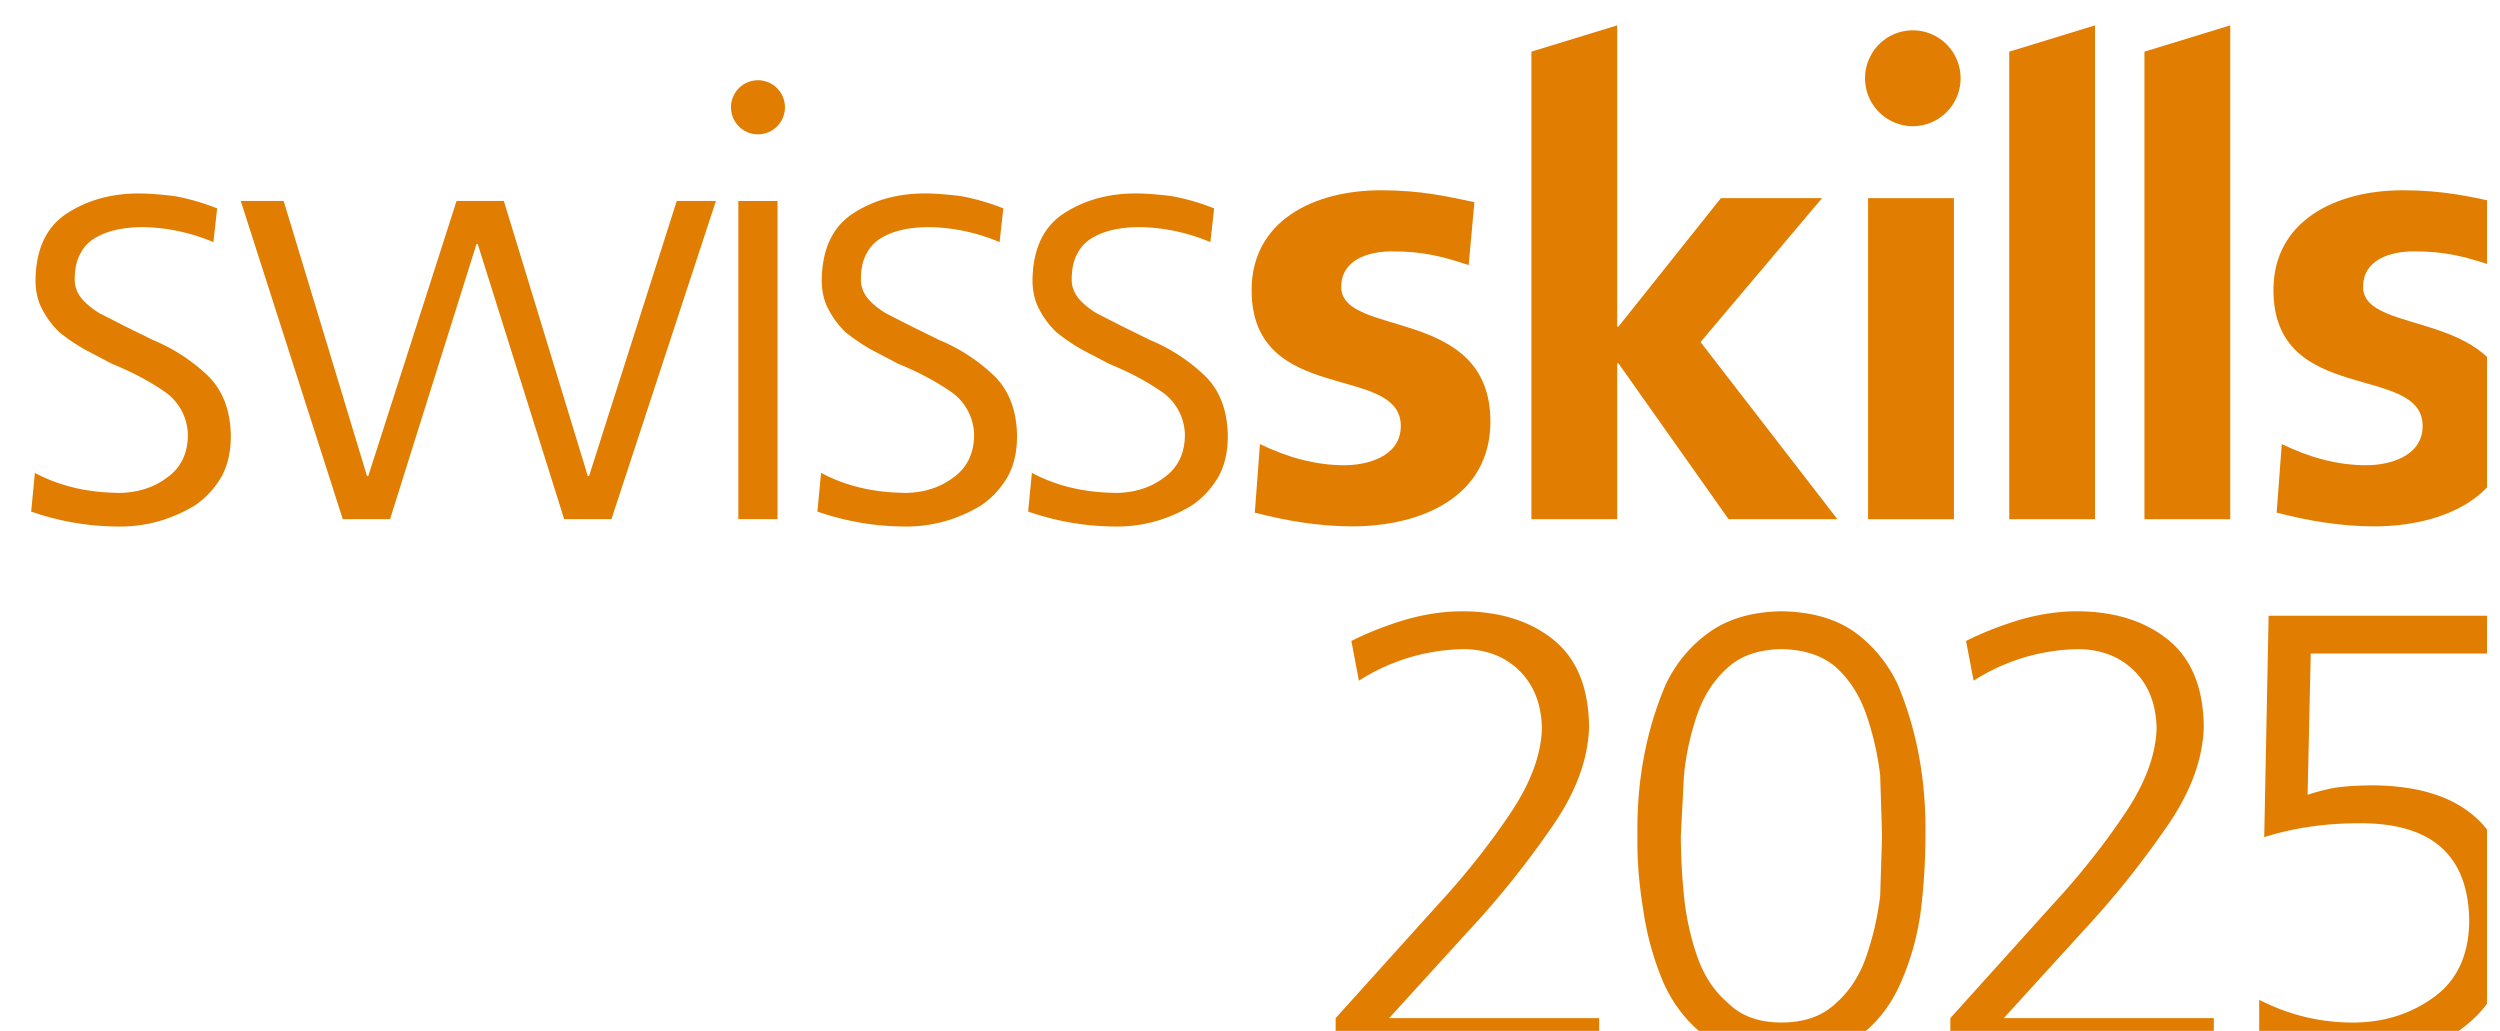 <svg xmlns="http://www.w3.org/2000/svg" width="97" height="40" fill="none" xmlns:v="https://vecta.io/nano"><style><![CDATA[.B{fill:#e17d00}.C{color-interpolation-filters:sRGB}.D{flood-opacity:0}]]></style><g clip-path="url(#Q)" class="B"><g filter="url(#A)"><path d="M55.999 9.301c-1.018-.337-1.764-.532-2.98-.532-.895 0-1.962.316-1.962 1.38 0 1.984 5.787.726 5.787 5.223 0 2.905-2.658 4.067-5.365 4.067-1.269 0-2.559-.217-3.776-.532l.199-2.662c1.043.507 2.136.822 3.278.822.846 0 2.187-.315 2.187-1.523 0-2.443-5.788-.775-5.788-5.274 0-2.684 2.409-3.871 5.017-3.871 1.565 0 2.585.243 3.627.461l-.223 2.442z"/></g><g filter="url(#B)"><path d="M74.828 6.704h-3.33v12.458h3.33V6.704z"/></g><g filter="url(#C)"><path d="M95.647 9.301c-1.017-.337-1.763-.532-2.98-.532-.896 0-1.963.316-1.963 1.38 0 1.984 5.788.726 5.788 5.223 0 2.905-2.658 4.067-5.365 4.067-1.268 0-2.559-.217-3.776-.532l.198-2.662c1.043.507 2.137.822 3.279.822.845 0 2.186-.315 2.186-1.523 0-2.443-5.788-.775-5.788-5.274 0-2.684 2.41-3.871 5.019-3.871 1.564 0 2.582.243 3.625.461l-.223 2.442z"/></g><g filter="url(#D)"><path d="M64.997 12.288l4.715-5.584h-3.925l-3.974 4.984h-.05V0l-3.329 1.02v18.142h3.329v-6.047h.05l4.273 6.047h4.222l-5.311-6.874z"/></g><g filter="url(#E)"><path d="M76.975 1.02v18.142h3.328V0l-3.328 1.02z"/></g><g filter="url(#F)"><path d="M82.222 1.02h-.002v18.142h3.33V0l-3.328 1.02z"/></g><g filter="url(#G)"><path d="M75.087 2.053c0-1.028-.832-1.86-1.854-1.86s-1.853.832-1.853 1.86a1.86 1.86 0 0 0 1.853 1.86 1.86 1.86 0 0 0 1.854-1.86z"/></g><g filter="url(#H)"><path d="M3.579 18.142c.756 0 1.4-.202 1.931-.605.515-.371.78-.903.796-1.598a2.07 2.07 0 0 0-.893-1.719c-.579-.403-1.263-.766-2.051-1.089L2.3 12.574a7.78 7.78 0 0 1-.965-.654c-.274-.258-.499-.557-.676-.896-.177-.323-.265-.702-.265-1.138C.41 8.661.828 7.79 1.649 7.273c.788-.5 1.705-.751 2.751-.751.354 0 .812.034 1.376.101.563.101 1.118.261 1.665.48l-.145 1.307c-.885-.371-1.794-.565-2.727-.581-.788 0-1.416.145-1.882.433-.241.145-.426.345-.555.601-.145.256-.217.593-.217 1.01 0 .257.088.497.265.721.177.209.41.401.7.577l.989.505 1.086.534a6.93 6.93 0 0 1 2.1 1.36c.595.566.901 1.352.917 2.355 0 .647-.129 1.19-.386 1.627-.274.453-.619.818-1.038 1.093-.901.534-1.858.801-2.872.801-1.191 0-2.341-.194-3.451-.581l.145-1.501c.933.5 2.003.759 3.21.774z"/></g><g filter="url(#I)"><path d="M22.74 19.158h-1.834L17.552 8.484h-.048l-3.354 10.675h-1.834L8.357 6.813h1.665l3.234 10.675h.048l3.427-10.675h1.834l3.258 10.675h.048l3.403-10.675h1.52L22.74 19.158z"/></g><g filter="url(#J)"><path d="M34.083 18.142c.756 0 1.4-.202 1.931-.605.515-.371.78-.903.797-1.598a2.07 2.07 0 0 0-.893-1.719c-.579-.403-1.263-.766-2.051-1.089l-1.062-.557a7.77 7.77 0 0 1-.965-.654c-.274-.258-.499-.557-.676-.896-.177-.323-.265-.702-.265-1.138.016-1.226.434-2.097 1.255-2.614.788-.5 1.705-.751 2.751-.751.354 0 .812.034 1.375.101a8.57 8.57 0 0 1 1.665.48l-.145 1.307c-.885-.371-1.794-.565-2.727-.581-.788 0-1.416.145-1.882.433-.241.145-.426.345-.555.601-.145.256-.217.593-.217 1.01 0 .257.088.497.266.721.177.209.41.401.7.577l.99.505 1.086.534a6.93 6.93 0 0 1 2.099 1.36c.595.566.901 1.352.917 2.355 0 .647-.129 1.19-.386 1.627-.274.453-.619.818-1.038 1.093-.901.534-1.858.801-2.872.801-1.191 0-2.341-.194-3.451-.581l.145-1.501c.933.5 2.003.759 3.21.774z"/></g><g filter="url(#K)"><path d="M42.263 18.142c.756 0 1.4-.202 1.931-.605.515-.371.78-.903.796-1.598a2.07 2.07 0 0 0-.893-1.719c-.579-.403-1.263-.766-2.051-1.089l-1.062-.557c-.338-.194-.66-.411-.965-.654-.274-.258-.499-.557-.676-.896-.177-.323-.266-.702-.266-1.138.016-1.226.434-2.097 1.255-2.614.788-.5 1.705-.751 2.751-.751.354 0 .812.034 1.376.101a8.57 8.57 0 0 1 1.665.48l-.145 1.307c-.885-.371-1.794-.565-2.727-.581-.788 0-1.416.145-1.882.433-.241.145-.426.345-.555.601-.145.256-.217.593-.217 1.01 0 .257.088.497.266.721.177.209.41.401.7.577l.989.505 1.086.534a6.93 6.93 0 0 1 2.099 1.36c.595.566.901 1.352.917 2.355 0 .647-.129 1.19-.386 1.627-.274.453-.619.818-1.038 1.093-.901.534-1.858.801-2.872.801-1.191 0-2.341-.194-3.451-.581l.145-1.501c.933.5 2.003.759 3.209.774z"/></g><g filter="url(#L)"><path d="M29.472 3.179a1.05 1.05 0 0 1-1.047 1.05 1.05 1.05 0 0 1-1.047-1.05 1.05 1.05 0 0 1 1.047-1.05 1.05 1.05 0 0 1 1.047 1.05z"/><path d="M27.664 6.813h1.52v12.345h-1.52V6.813z"/></g><g filter="url(#M)"><path d="M50.839 38.519l3.904-4.331c1.074-1.159 2.017-2.341 2.83-3.549.813-1.191 1.236-2.308 1.269-3.353-.016-.929-.301-1.672-.854-2.227s-1.269-.84-2.147-.856a7.72 7.72 0 0 0-4.099 1.224l-.293-1.542c.65-.326 1.358-.603 2.123-.832.748-.211 1.472-.318 2.172-.318 1.431 0 2.602.359 3.513 1.077.927.734 1.399 1.869 1.415 3.402-.033 1.289-.537 2.618-1.513 3.989a35 35 0 0 1-3.172 3.94l-3.074 3.377h8.15v1.468H50.839v-1.468z"/></g><g filter="url(#N)"><path d="M68.136 22.734c1.138.016 2.074.278 2.806.783.732.523 1.302 1.208 1.708 2.056.748 1.795 1.106 3.753 1.074 5.873a25.07 25.07 0 0 1-.171 2.839c-.13 1.012-.39 1.958-.78 2.839-.375.881-.936 1.599-1.684 2.154-.748.571-1.732.865-2.952.881-1.188-.016-2.147-.31-2.879-.881-.748-.555-1.318-1.273-1.708-2.154a11.37 11.37 0 0 1-.781-2.839c-.163-.995-.236-1.941-.22-2.839-.033-2.121.333-4.079 1.098-5.873.406-.848.984-1.533 1.732-2.056.732-.505 1.651-.766 2.758-.783zm0 1.468c-.878.016-1.57.253-2.075.71-.536.473-.936 1.085-1.195 1.835a10.25 10.25 0 0 0-.512 2.35l-.122 2.349a23.87 23.87 0 0 0 .122 2.325 10.24 10.24 0 0 0 .512 2.349c.26.751.659 1.354 1.195 1.811.504.506 1.196.758 2.075.758.894 0 1.602-.252 2.123-.758.52-.457.911-1.06 1.171-1.811s.439-1.533.537-2.349l.073-2.325-.073-2.349c-.097-.815-.277-1.599-.537-2.35s-.65-1.362-1.171-1.835c-.521-.457-1.229-.693-2.123-.71z"/></g><g filter="url(#O)"><path d="M74.689 38.519l3.904-4.331c1.074-1.159 2.017-2.341 2.83-3.549.813-1.191 1.236-2.308 1.269-3.353-.016-.929-.301-1.672-.854-2.227s-1.269-.84-2.147-.856a7.72 7.72 0 0 0-4.099 1.224l-.293-1.542c.65-.326 1.358-.603 2.123-.832.748-.211 1.472-.318 2.172-.318 1.431 0 2.602.359 3.513 1.077.927.734 1.399 1.869 1.415 3.402-.033 1.289-.537 2.618-1.513 3.989a35.01 35.01 0 0 1-3.172 3.94l-3.075 3.377h8.15v1.468H74.689v-1.468z"/></g><g filter="url(#P)"><path d="M95.749 24.374h-7.076l-.122 5.482a7.63 7.63 0 0 1 1.028-.27c.408-.065.93-.098 1.567-.098 3.507.049 5.295 1.713 5.36 4.993-.016 1.893-.586 3.303-1.708 4.234-1.122.963-2.619 1.444-4.489 1.444-1.253 0-2.464-.22-3.636-.66V37.81c1.155.588 2.367.881 3.636.881 1.171 0 2.204-.318 3.098-.954.911-.637 1.382-1.607 1.415-2.913 0-2.594-1.423-3.883-4.27-3.866-1.317 0-2.546.18-3.684.538l.171-8.59h8.711v1.469z"/></g></g><defs><filter id="A" x="43.642" y="2.461" width="19.106" height="22.882" filterUnits="userSpaceOnUse" class="C"><feFlood result="A" class="D"/><feColorMatrix in="SourceAlpha" values="0 0 0 0 0 0 0 0 0 0 0 0 0 0 0 0 0 0 127 0" result="B"/><feOffset dx="0.984" dy="0.984"/><feGaussianBlur stdDeviation="2.46"/><feComposite in2="B" operator="out"/><feColorMatrix values="0 0 0 0 0 0 0 0 0 0 0 0 0 0 0 0 0 0 0.15 0"/><feBlend in2="A"/><feBlend in="SourceGraphic"/></filter><filter id="B" x="67.562" y="2.767" width="13.171" height="22.3" filterUnits="userSpaceOnUse" class="C"><feFlood result="A" class="D"/><feColorMatrix in="SourceAlpha" values="0 0 0 0 0 0 0 0 0 0 0 0 0 0 0 0 0 0 127 0" result="B"/><feOffset dx="0.984" dy="0.984"/><feGaussianBlur stdDeviation="2.46"/><feComposite in2="B" operator="out"/><feColorMatrix values="0 0 0 0 0 0 0 0 0 0 0 0 0 0 0 0 0 0 0.15 0"/><feBlend in2="A"/><feBlend in="SourceGraphic"/></filter><filter id="C" x="83.29" y="2.461" width="19.107" height="22.882" filterUnits="userSpaceOnUse" class="C"><feFlood result="A" class="D"/><feColorMatrix in="SourceAlpha" values="0 0 0 0 0 0 0 0 0 0 0 0 0 0 0 0 0 0 127 0" result="B"/><feOffset dx="0.984" dy="0.984"/><feGaussianBlur stdDeviation="2.46"/><feComposite in2="B" operator="out"/><feColorMatrix values="0 0 0 0 0 0 0 0 0 0 0 0 0 0 0 0 0 0 0.15 0"/><feBlend in2="A"/><feBlend in="SourceGraphic"/></filter><filter id="D" x="54.498" y="-3.937" width="21.715" height="29.004" filterUnits="userSpaceOnUse" class="C"><feFlood result="A" class="D"/><feColorMatrix in="SourceAlpha" values="0 0 0 0 0 0 0 0 0 0 0 0 0 0 0 0 0 0 127 0" result="B"/><feOffset dx="0.984" dy="0.984"/><feGaussianBlur stdDeviation="2.46"/><feComposite in2="B" operator="out"/><feColorMatrix values="0 0 0 0 0 0 0 0 0 0 0 0 0 0 0 0 0 0 0.15 0"/><feBlend in2="A"/><feBlend in="SourceGraphic"/></filter><filter id="E" x="73.039" y="-3.937" width="13.169" height="29.004" filterUnits="userSpaceOnUse" class="C"><feFlood result="A" class="D"/><feColorMatrix in="SourceAlpha" values="0 0 0 0 0 0 0 0 0 0 0 0 0 0 0 0 0 0 127 0" result="B"/><feOffset dx="0.984" dy="0.984"/><feGaussianBlur stdDeviation="2.46"/><feComposite in2="B" operator="out"/><feColorMatrix values="0 0 0 0 0 0 0 0 0 0 0 0 0 0 0 0 0 0 0.15 0"/><feBlend in2="A"/><feBlend in="SourceGraphic"/></filter><filter id="F" x="78.283" y="-3.937" width="13.171" height="29.004" filterUnits="userSpaceOnUse" class="C"><feFlood result="A" class="D"/><feColorMatrix in="SourceAlpha" values="0 0 0 0 0 0 0 0 0 0 0 0 0 0 0 0 0 0 127 0" result="B"/><feOffset dx="0.984" dy="0.984"/><feGaussianBlur stdDeviation="2.46"/><feComposite in2="B" operator="out"/><feColorMatrix values="0 0 0 0 0 0 0 0 0 0 0 0 0 0 0 0 0 0 0.15 0"/><feBlend in2="A"/><feBlend in="SourceGraphic"/></filter><filter id="G" x="67.443" y="-3.743" width="13.549" height="13.561" filterUnits="userSpaceOnUse" class="C"><feFlood result="A" class="D"/><feColorMatrix in="SourceAlpha" values="0 0 0 0 0 0 0 0 0 0 0 0 0 0 0 0 0 0 127 0" result="B"/><feOffset dx="0.984" dy="0.984"/><feGaussianBlur stdDeviation="2.46"/><feComposite in2="B" operator="out"/><feColorMatrix values="0 0 0 0 0 0 0 0 0 0 0 0 0 0 0 0 0 0 0.15 0"/><feBlend in2="A"/><feBlend in="SourceGraphic"/></filter><filter id="H" x="-3.712" y="2.586" width="17.588" height="22.767" filterUnits="userSpaceOnUse" class="C"><feFlood result="A" class="D"/><feColorMatrix in="SourceAlpha" values="0 0 0 0 0 0 0 0 0 0 0 0 0 0 0 0 0 0 127 0" result="B"/><feOffset dx="0.984" dy="0.984"/><feGaussianBlur stdDeviation="2.46"/><feComposite in2="B" operator="out"/><feColorMatrix values="0 0 0 0 0 0 0 0 0 0 0 0 0 0 0 0 0 0 0.15 0"/><feBlend in2="A"/><feBlend in="SourceGraphic"/></filter><filter id="I" x="4.421" y="2.877" width="28.279" height="22.186" filterUnits="userSpaceOnUse" class="C"><feFlood result="A" class="D"/><feColorMatrix in="SourceAlpha" values="0 0 0 0 0 0 0 0 0 0 0 0 0 0 0 0 0 0 127 0" result="B"/><feOffset dx="0.984" dy="0.984"/><feGaussianBlur stdDeviation="2.46"/><feComposite in2="B" operator="out"/><feColorMatrix values="0 0 0 0 0 0 0 0 0 0 0 0 0 0 0 0 0 0 0.15 0"/><feBlend in2="A"/><feBlend in="SourceGraphic"/></filter><filter id="J" x="26.791" y="2.586" width="17.588" height="22.767" filterUnits="userSpaceOnUse" class="C"><feFlood result="A" class="D"/><feColorMatrix in="SourceAlpha" values="0 0 0 0 0 0 0 0 0 0 0 0 0 0 0 0 0 0 127 0" result="B"/><feOffset dx="0.984" dy="0.984"/><feGaussianBlur stdDeviation="2.46"/><feComposite in2="B" operator="out"/><feColorMatrix values="0 0 0 0 0 0 0 0 0 0 0 0 0 0 0 0 0 0 0.15 0"/><feBlend in2="A"/><feBlend in="SourceGraphic"/></filter><filter id="K" x="34.972" y="2.586" width="17.588" height="22.767" filterUnits="userSpaceOnUse" class="C"><feFlood result="A" class="D"/><feColorMatrix in="SourceAlpha" values="0 0 0 0 0 0 0 0 0 0 0 0 0 0 0 0 0 0 127 0" result="B"/><feOffset dx="0.984" dy="0.984"/><feGaussianBlur stdDeviation="2.46"/><feComposite in2="B" operator="out"/><feColorMatrix values="0 0 0 0 0 0 0 0 0 0 0 0 0 0 0 0 0 0 0.15 0"/><feBlend in2="A"/><feBlend in="SourceGraphic"/></filter><filter id="L" x="23.442" y="-1.807" width="11.935" height="26.87" filterUnits="userSpaceOnUse" class="C"><feFlood result="A" class="D"/><feColorMatrix in="SourceAlpha" values="0 0 0 0 0 0 0 0 0 0 0 0 0 0 0 0 0 0 127 0" result="B"/><feOffset dx="0.984" dy="0.984"/><feGaussianBlur stdDeviation="2.46"/><feComposite in2="B" operator="out"/><feColorMatrix values="0 0 0 0 0 0 0 0 0 0 0 0 0 0 0 0 0 0 0.15 0"/><feBlend in2="A"/><feBlend in="SourceGraphic"/></filter><filter id="M" x="46.903" y="18.798" width="20.065" height="27.095" filterUnits="userSpaceOnUse" class="C"><feFlood result="A" class="D"/><feColorMatrix in="SourceAlpha" values="0 0 0 0 0 0 0 0 0 0 0 0 0 0 0 0 0 0 127 0" result="B"/><feOffset dx="0.984" dy="0.984"/><feGaussianBlur stdDeviation="2.46"/><feComposite in2="B" operator="out"/><feColorMatrix values="0 0 0 0 0 0 0 0 0 0 0 0 0 0 0 0 0 0 0.15 0"/><feBlend in2="A"/><feBlend in="SourceGraphic"/></filter><filter id="N" x="58.61" y="18.798" width="21.021" height="27.266" filterUnits="userSpaceOnUse" class="C"><feFlood result="A" class="D"/><feColorMatrix in="SourceAlpha" values="0 0 0 0 0 0 0 0 0 0 0 0 0 0 0 0 0 0 127 0" result="B"/><feOffset dx="0.984" dy="0.984"/><feGaussianBlur stdDeviation="2.46"/><feComposite in2="B" operator="out"/><feColorMatrix values="0 0 0 0 0 0 0 0 0 0 0 0 0 0 0 0 0 0 0.15 0"/><feBlend in2="A"/><feBlend in="SourceGraphic"/></filter><filter id="O" x="70.753" y="18.798" width="20.065" height="27.095" filterUnits="userSpaceOnUse" class="C"><feFlood result="A" class="D"/><feColorMatrix in="SourceAlpha" values="0 0 0 0 0 0 0 0 0 0 0 0 0 0 0 0 0 0 127 0" result="B"/><feOffset dx="0.984" dy="0.984"/><feGaussianBlur stdDeviation="2.46"/><feComposite in2="B" operator="out"/><feColorMatrix values="0 0 0 0 0 0 0 0 0 0 0 0 0 0 0 0 0 0 0.15 0"/><feBlend in2="A"/><feBlend in="SourceGraphic"/></filter><filter id="P" x="82.736" y="18.969" width="19.675" height="27.095" filterUnits="userSpaceOnUse" class="C"><feFlood result="A" class="D"/><feColorMatrix in="SourceAlpha" values="0 0 0 0 0 0 0 0 0 0 0 0 0 0 0 0 0 0 127 0" result="B"/><feOffset dx="0.984" dy="0.984"/><feGaussianBlur stdDeviation="2.46"/><feComposite in2="B" operator="out"/><feColorMatrix values="0 0 0 0 0 0 0 0 0 0 0 0 0 0 0 0 0 0 0.15 0"/><feBlend in2="A"/><feBlend in="SourceGraphic"/></filter><clipPath id="Q"><path fill="#fff" d="M0 0h96.5v40H0z"/></clipPath></defs></svg>
